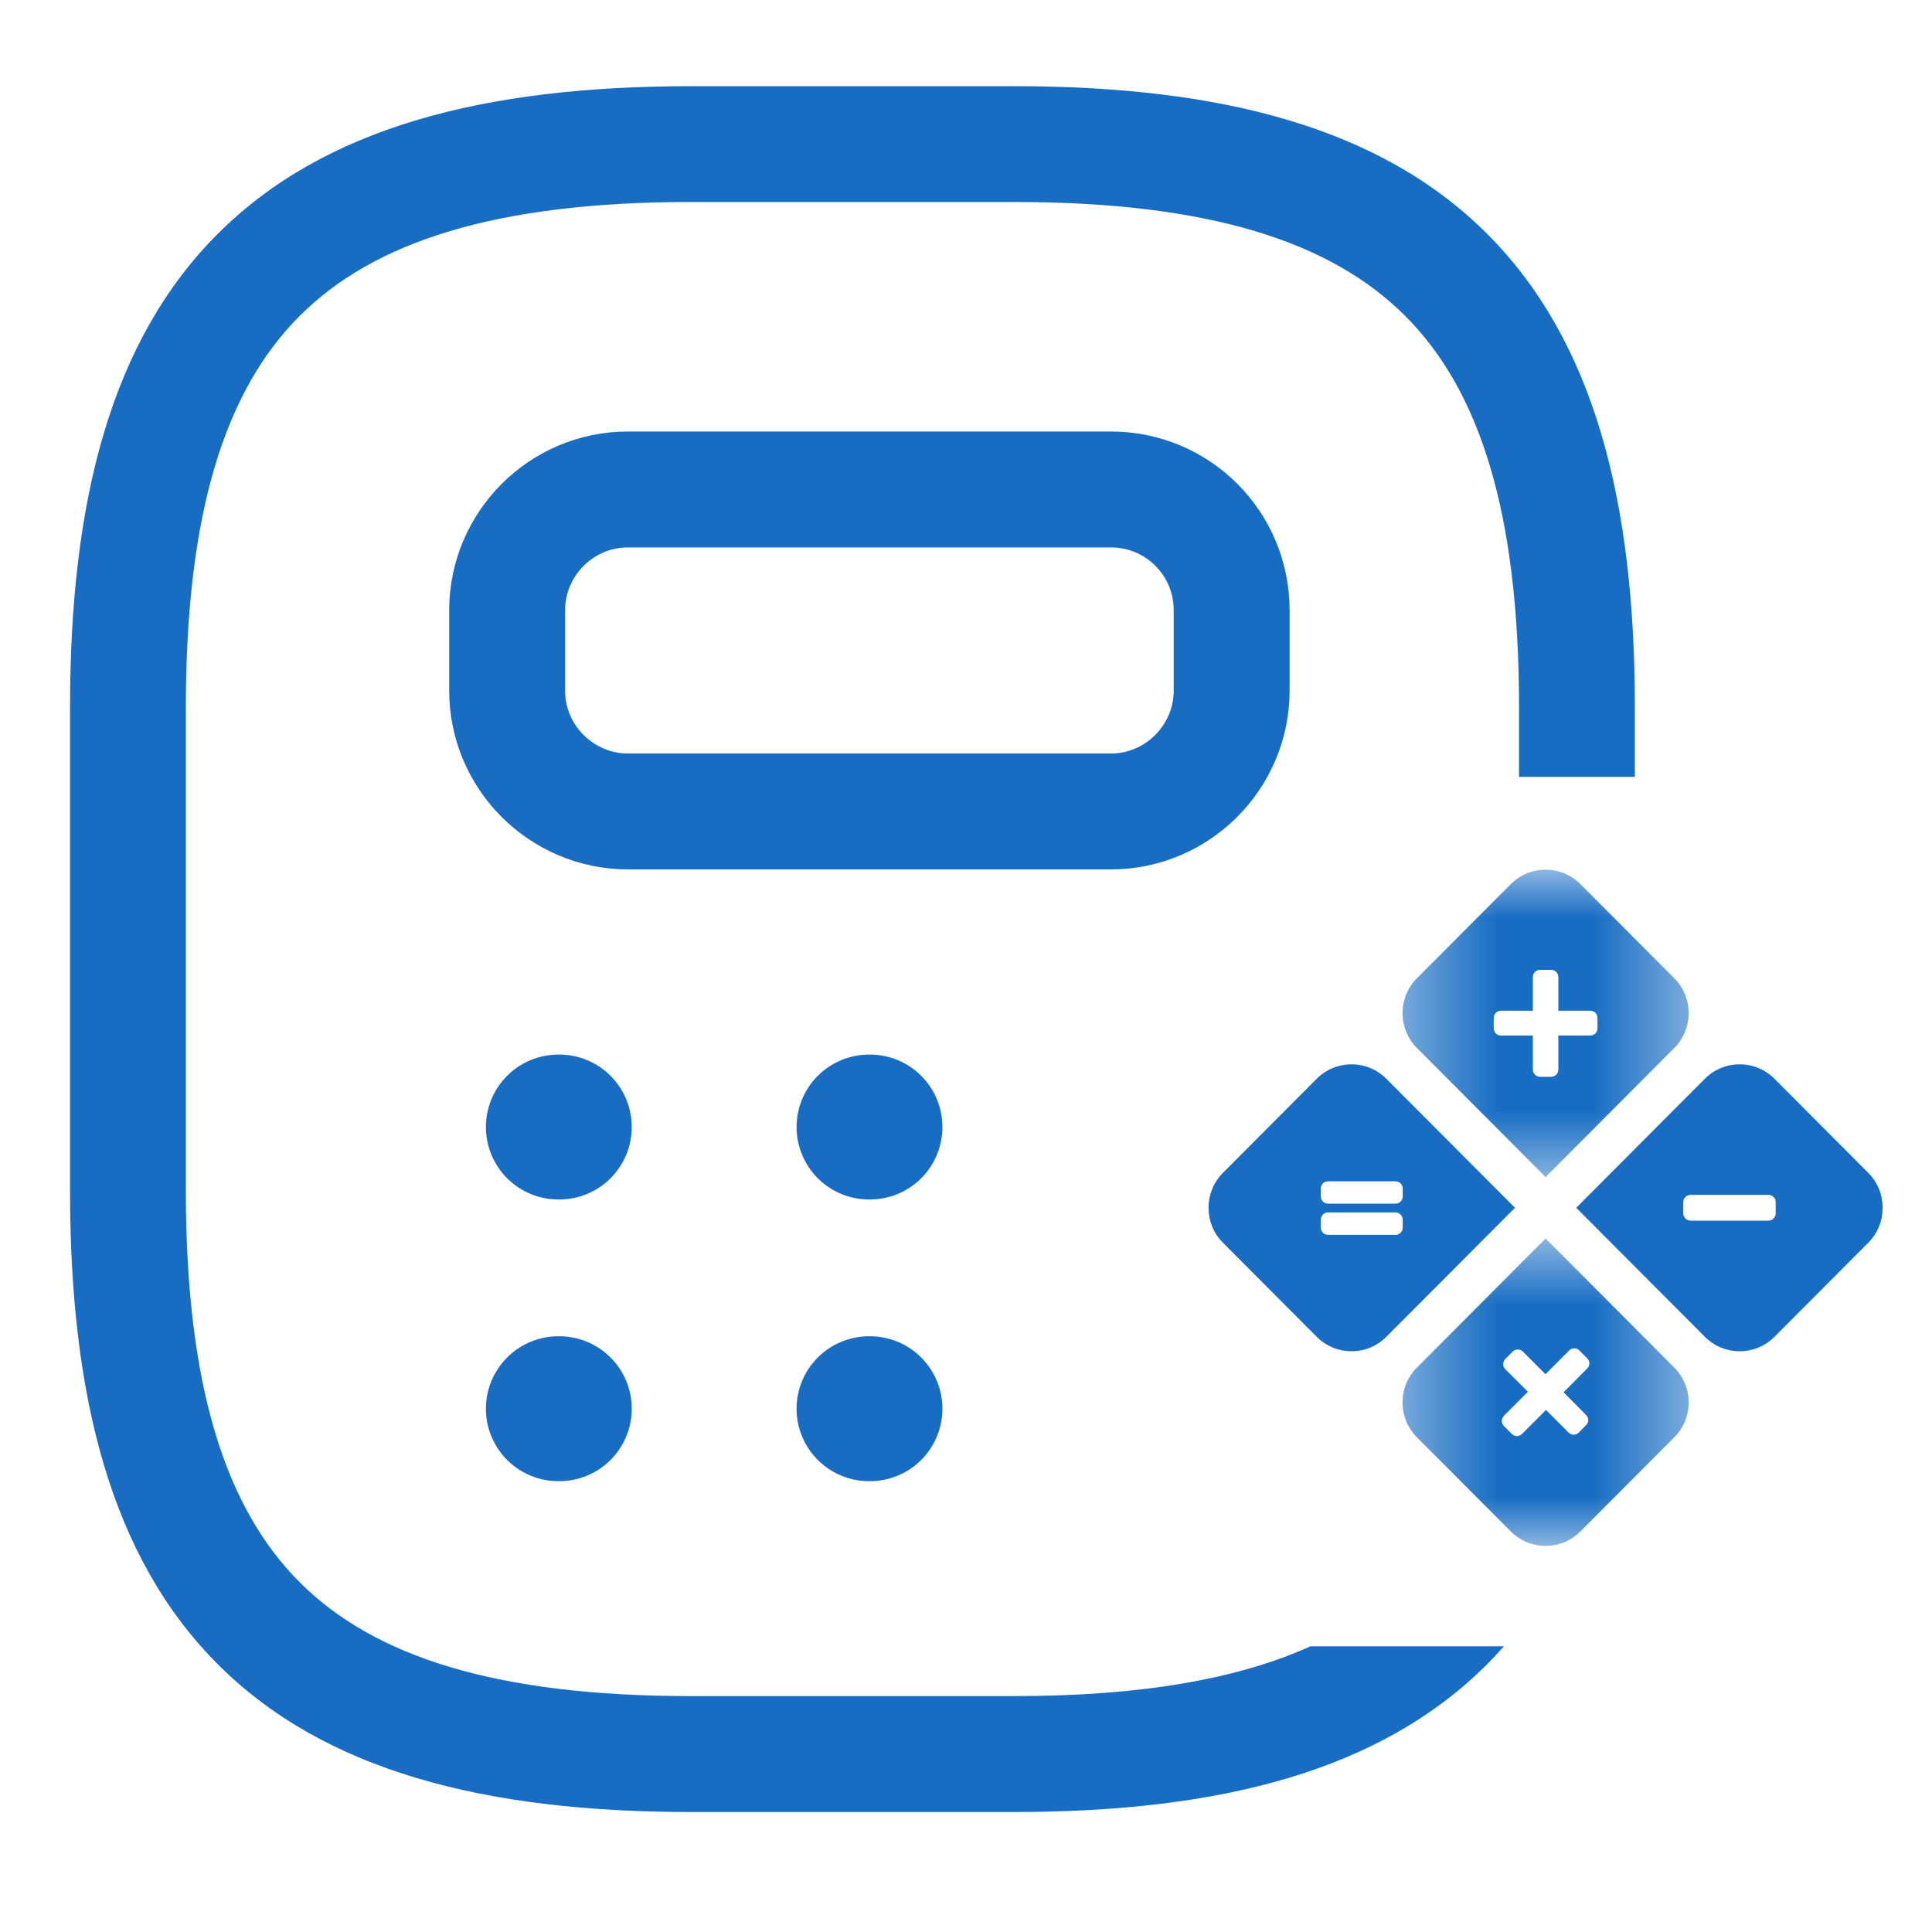 <svg width="20" height="20" viewBox="0 0 20 20" fill="none" xmlns="http://www.w3.org/2000/svg">
<g clip-path="url(#clip0_23_483)">
<path d="M12.75 6.317V7.15C12.75 7.833 12.192 8.4 11.5 8.4H6.5C5.817 8.4 5.25 7.842 5.25 7.15V6.317C5.25 5.633 5.808 5.067 6.5 5.067H11.5C12.192 5.067 12.75 5.625 12.75 6.317Z" stroke="#186DC3" stroke-width="1.2" stroke-linecap="round" stroke-linejoin="round"/>
<path d="M5.78 11.667H5.79" stroke="#186DC3" stroke-width="1.5" stroke-linecap="round" stroke-linejoin="round"/>
<path d="M8.996 11.667H9.006" stroke="#186DC3" stroke-width="1.5" stroke-linecap="round" stroke-linejoin="round"/>
<path d="M5.78 14.583H5.79" stroke="#186DC3" stroke-width="1.5" stroke-linecap="round" stroke-linejoin="round"/>
<path d="M8.996 14.583H9.006" stroke="#186DC3" stroke-width="1.5" stroke-linecap="round" stroke-linejoin="round"/>
<path d="M10.492 0.892C12.634 0.892 14.29 1.316 15.395 2.421C16.5 3.526 16.924 5.182 16.924 7.324V8.042H15.725V7.324C15.725 5.301 15.316 4.039 14.546 3.27C13.776 2.5 12.515 2.091 10.492 2.091H7.158C5.134 2.091 3.873 2.5 3.103 3.27C2.333 4.039 1.924 5.301 1.924 7.324V12.324C1.924 14.348 2.333 15.61 3.103 16.38C3.873 17.15 5.134 17.558 7.158 17.558H10.492C11.82 17.558 12.819 17.38 13.567 17.042H15.569C15.513 17.105 15.455 17.168 15.395 17.228C14.29 18.333 12.634 18.758 10.492 18.758H7.158C5.015 18.758 3.359 18.333 2.254 17.228C1.15 16.122 0.725 14.466 0.725 12.324V7.324C0.725 5.182 1.149 3.526 2.254 2.421C3.359 1.316 5.015 0.892 7.158 0.892H10.492Z" fill="#186DC3"/>
<mask id="mask0_23_483" style="mask-type:luminance" maskUnits="userSpaceOnUse" x="14" y="9" width="4" height="4">
<path d="M14.412 9H17.569V12.315H14.412V9Z" fill="white"/>
</mask>
<g mask="url(#mask0_23_483)">
<path d="M16.537 10.646C16.537 10.687 16.504 10.72 16.463 10.72H16.132V11.072C16.132 11.114 16.099 11.147 16.057 11.147H15.943C15.901 11.147 15.868 11.114 15.868 11.072V10.72H15.537C15.496 10.72 15.463 10.687 15.463 10.646V10.538C15.463 10.496 15.496 10.463 15.537 10.463H15.868V10.115C15.868 10.073 15.901 10.04 15.943 10.04H16.057C16.099 10.04 16.132 10.073 16.132 10.115V10.463H16.463C16.504 10.463 16.537 10.496 16.537 10.538V10.646ZM17.332 10.127L16.36 9.152C16.264 9.056 16.136 9.003 16 9.003C15.864 9.003 15.736 9.056 15.64 9.152L14.668 10.127C14.572 10.223 14.519 10.352 14.519 10.488C14.519 10.624 14.572 10.752 14.668 10.849L16 12.185L17.332 10.849C17.428 10.752 17.481 10.624 17.481 10.488C17.481 10.352 17.428 10.223 17.332 10.127Z" fill="#186DC3"/>
</g>
<mask id="mask1_23_483" style="mask-type:luminance" maskUnits="userSpaceOnUse" x="14" y="12" width="4" height="4">
<path d="M14.412 12.727H17.569V16H14.412V12.727Z" fill="white"/>
</mask>
<g mask="url(#mask1_23_483)">
<path d="M16.419 14.648C16.449 14.677 16.449 14.725 16.419 14.753L16.343 14.83C16.329 14.844 16.31 14.852 16.291 14.852C16.271 14.852 16.252 14.844 16.238 14.83L16.004 14.596L15.756 14.844C15.742 14.858 15.722 14.866 15.703 14.866C15.684 14.866 15.665 14.858 15.65 14.844L15.569 14.763C15.556 14.749 15.547 14.73 15.547 14.71C15.547 14.69 15.556 14.671 15.569 14.656L15.817 14.408L15.583 14.174C15.569 14.159 15.561 14.141 15.561 14.121C15.561 14.101 15.569 14.082 15.583 14.068L15.659 13.992C15.674 13.977 15.693 13.97 15.712 13.97C15.731 13.97 15.751 13.977 15.765 13.992L15.999 14.226L16.244 13.98C16.258 13.965 16.278 13.958 16.297 13.958C16.316 13.958 16.335 13.965 16.35 13.98L16.43 14.061C16.445 14.076 16.453 14.095 16.453 14.114C16.453 14.134 16.445 14.153 16.43 14.167L16.186 14.413L16.419 14.648ZM17.332 14.157L16 12.821L14.668 14.157C14.572 14.253 14.519 14.381 14.519 14.518C14.519 14.654 14.572 14.782 14.668 14.879L15.64 15.854C15.736 15.95 15.864 16.003 16 16.003C16.136 16.003 16.264 15.95 16.36 15.854L17.332 14.879C17.428 14.782 17.481 14.654 17.481 14.518C17.481 14.381 17.428 14.253 17.332 14.157Z" fill="#186DC3"/>
</g>
<path d="M18.382 12.561C18.382 12.602 18.348 12.636 18.306 12.636H17.5C17.459 12.636 17.425 12.602 17.425 12.561V12.444C17.425 12.403 17.459 12.369 17.5 12.369H18.306C18.348 12.369 18.382 12.403 18.382 12.444V12.561ZM19.341 12.142L18.369 11.167C18.273 11.071 18.145 11.018 18.009 11.018C17.873 11.018 17.745 11.071 17.649 11.167L16.317 12.503L17.649 13.839C17.745 13.935 17.873 13.988 18.009 13.988C18.145 13.988 18.273 13.935 18.369 13.839L19.341 12.864C19.539 12.665 19.539 12.341 19.341 12.142Z" fill="#186DC3"/>
<path d="M14.446 12.46H13.747C13.706 12.46 13.673 12.427 13.673 12.385V12.304C13.673 12.262 13.706 12.229 13.747 12.229H14.446C14.488 12.229 14.521 12.262 14.521 12.304V12.385C14.521 12.427 14.488 12.46 14.446 12.46ZM14.521 12.708C14.521 12.749 14.488 12.783 14.446 12.783H13.747C13.706 12.783 13.673 12.749 13.673 12.708V12.627C13.673 12.585 13.706 12.551 13.747 12.551H14.446C14.488 12.551 14.521 12.585 14.521 12.627V12.708ZM14.351 11.167C14.255 11.071 14.127 11.018 13.992 11.018C13.855 11.018 13.727 11.071 13.631 11.167L12.659 12.142C12.461 12.341 12.461 12.665 12.659 12.864L13.631 13.839C13.727 13.935 13.855 13.988 13.992 13.988C14.127 13.988 14.255 13.935 14.351 13.839L15.683 12.503L14.351 11.167Z" fill="#186DC3"/>
</g>
<defs>
<clipPath id="clip0_23_483">
<rect width="20" height="20" fill="white"/>
</clipPath>
</defs>
</svg>
